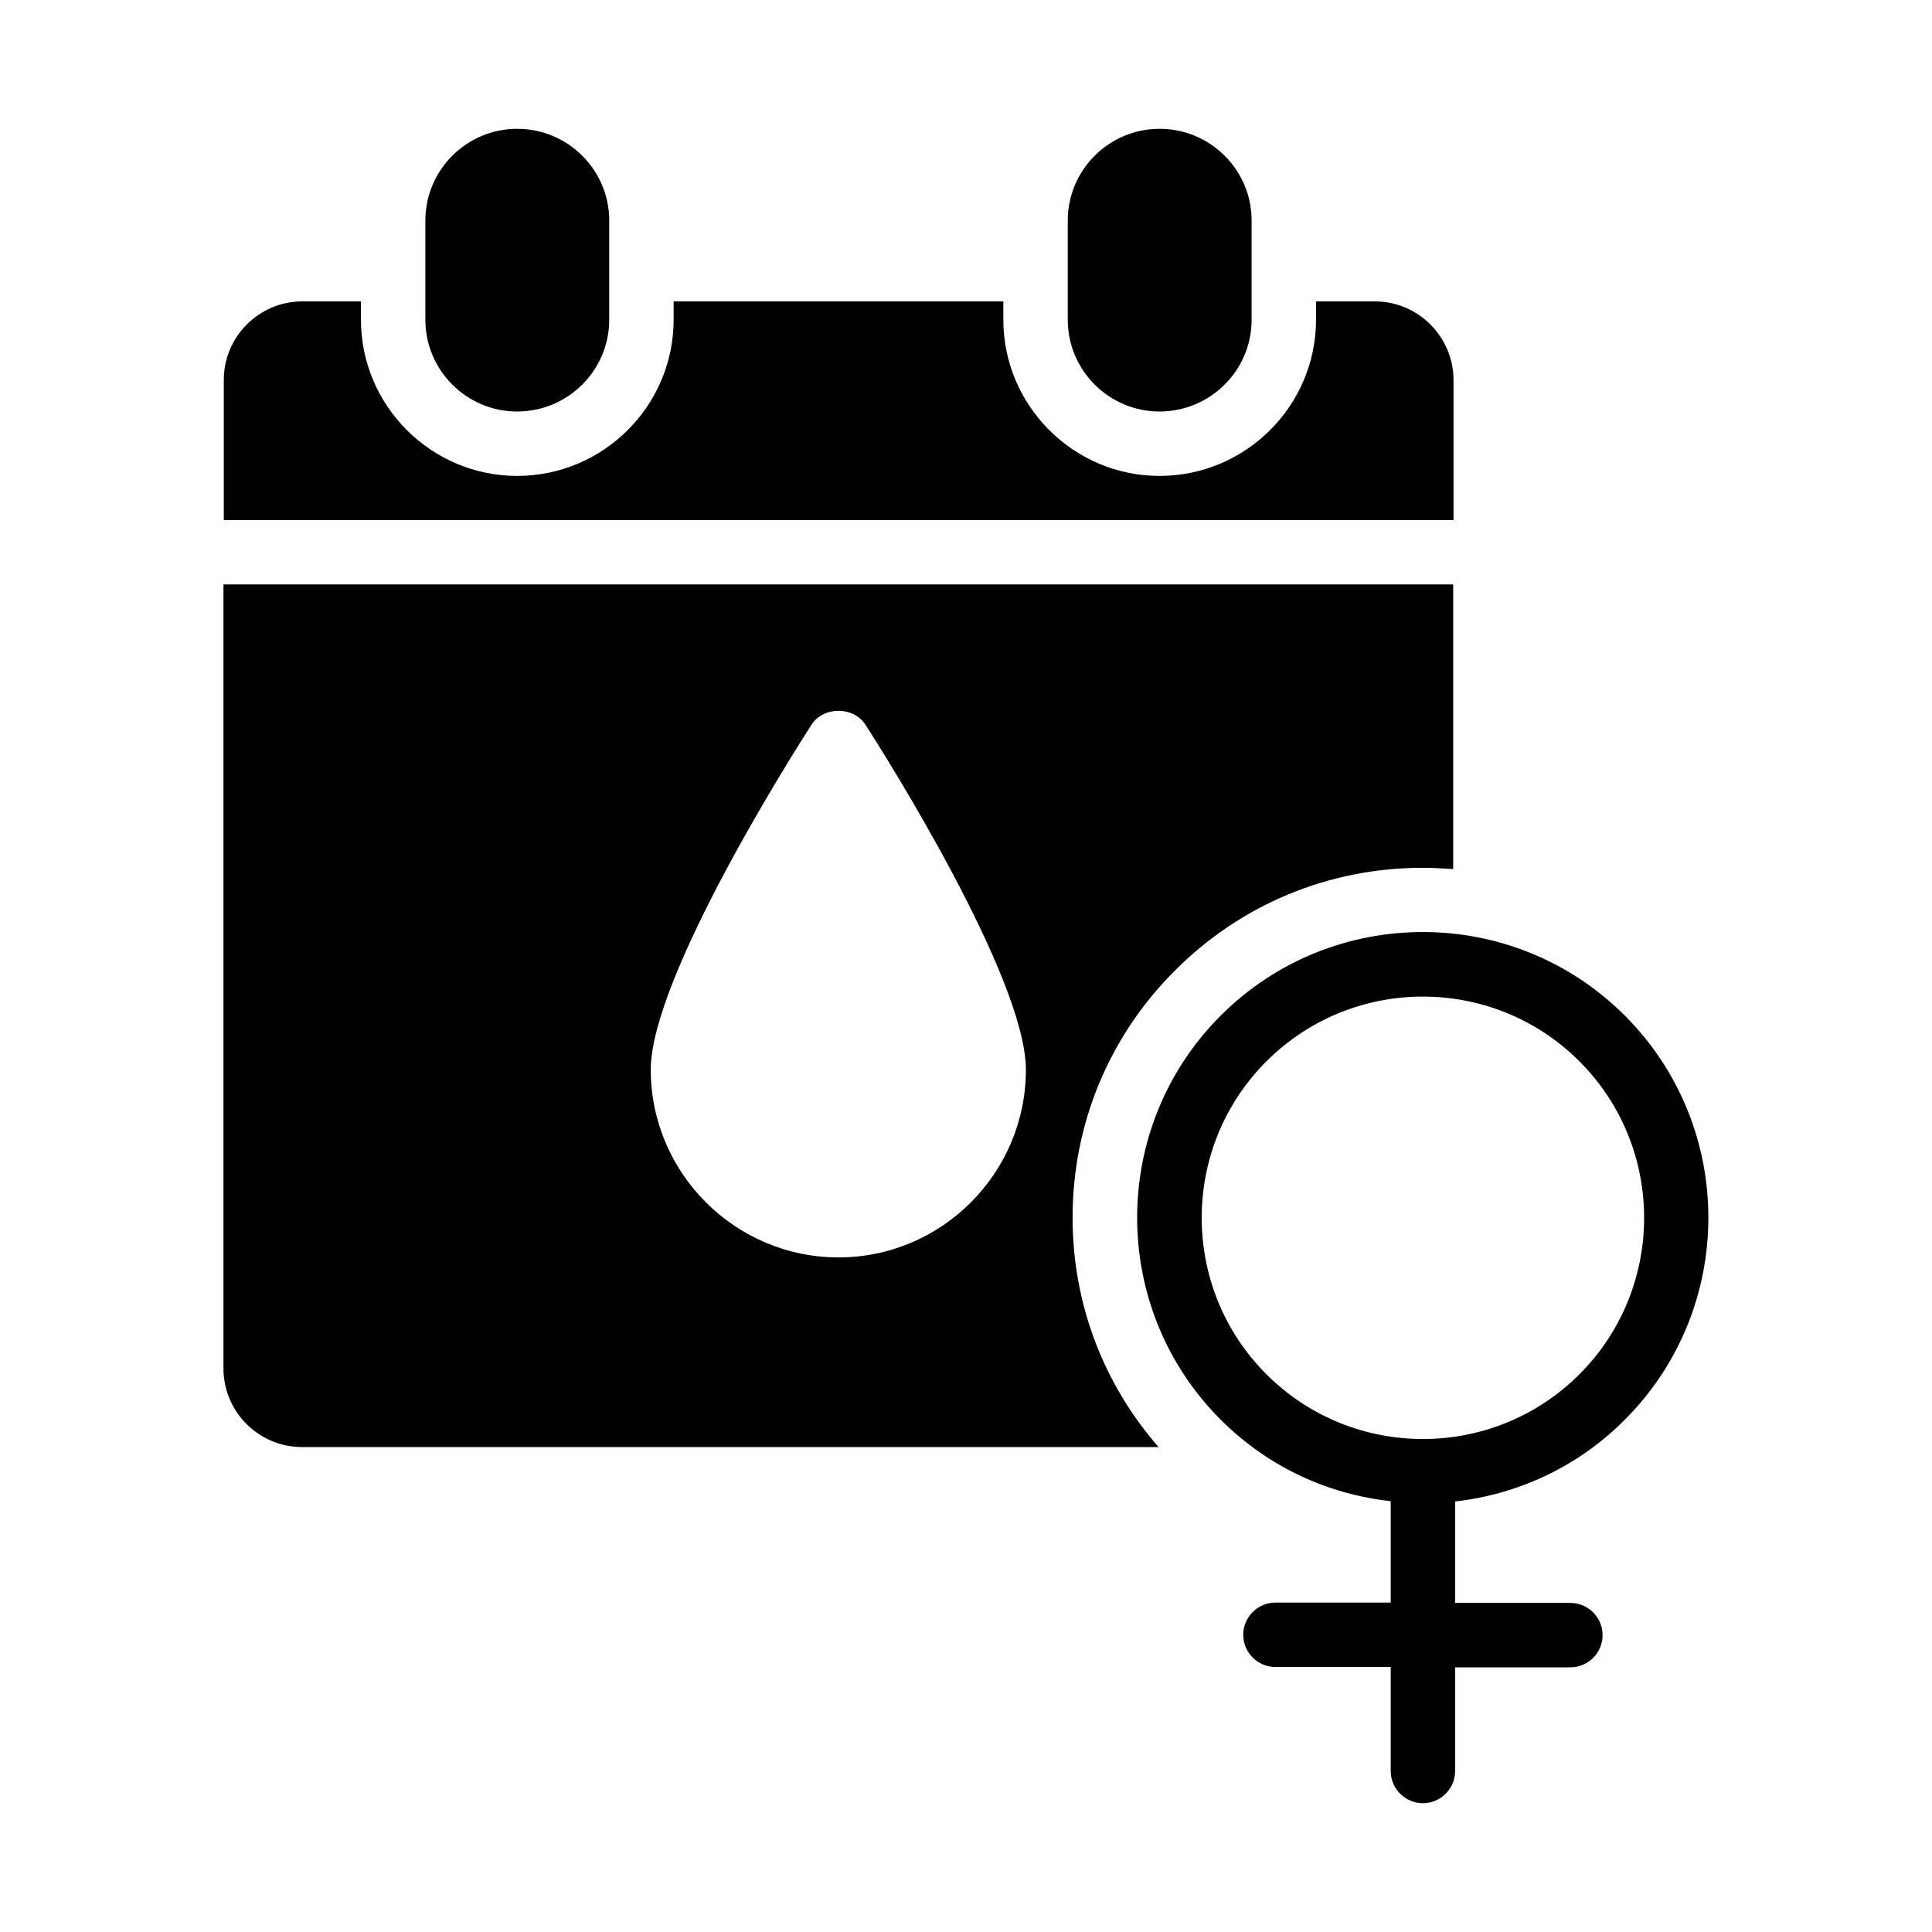 <svg id="Layer_1" height="512" viewBox="0 0 60 60" width="512" xmlns="http://www.w3.org/2000/svg"><g><path d="m6.94 18.15v24.35c0 1.35 1.1 2.44 2.44 2.44h26.6c-1.72-1.97-2.67-4.47-2.67-7.12 0-2.91 1.13-5.64 3.19-7.69 2.05-2.05 4.78-3.18 7.68-3.18.32 0 .64.02.95.04v-8.84zm19.1 20.9c-3.21 0-5.83-2.62-5.83-5.83 0-2.87 4.48-9.92 4.99-10.71.37-.58 1.31-.58 1.68 0 .51.79 4.98 7.84 4.98 10.71 0 3.21-2.61 5.83-5.82 5.83z"/><path d="m50.46 44.09c3.46-3.46 3.46-9.09 0-12.55s-9.09-3.46-12.55 0-3.46 9.09 0 12.55c1.48 1.48 3.35 2.32 5.28 2.53v3.15h-3.58c-.55 0-1 .45-1 1s.45 1 1 1h3.58v3.23c0 .55.45 1 1 1s1-.45 1-1v-3.22h3.58c.55 0 1-.45 1-1s-.45-1-1-1h-3.58v-3.15c1.93-.22 3.8-1.06 5.27-2.54zm-11.13-1.41c-2.68-2.68-2.68-7.04 0-9.72 1.34-1.34 3.1-2.01 4.86-2.01s3.52.67 4.86 2.01c2.68 2.68 2.68 7.04 0 9.72s-7.04 2.68-9.72 0z"/><path d="m36.01 12.78c1.58 0 2.86-1.28 2.86-2.85v-3.08c0-1.57-1.28-2.85-2.86-2.85-1.57 0-2.85 1.28-2.85 2.85v3.08c0 1.57 1.28 2.85 2.85 2.85z"/><path d="m45.14 11.8v4.35h-38.19v-4.35c0-1.34 1.09-2.44 2.44-2.44h1.82v.57c0 2.67 2.18 4.85 4.85 4.85 2.68 0 4.86-2.18 4.86-4.85v-.57h10.24v.57c0 2.67 2.18 4.85 4.85 4.85 2.68 0 4.86-2.18 4.86-4.85v-.57h1.83c1.34 0 2.44 1.1 2.44 2.44z"/><path d="m16.06 12.78c1.58 0 2.86-1.28 2.86-2.85v-3.08c0-1.57-1.28-2.85-2.86-2.85-1.57 0-2.85 1.28-2.85 2.85v3.08c0 1.57 1.28 2.85 2.85 2.85z"/></g></svg>
